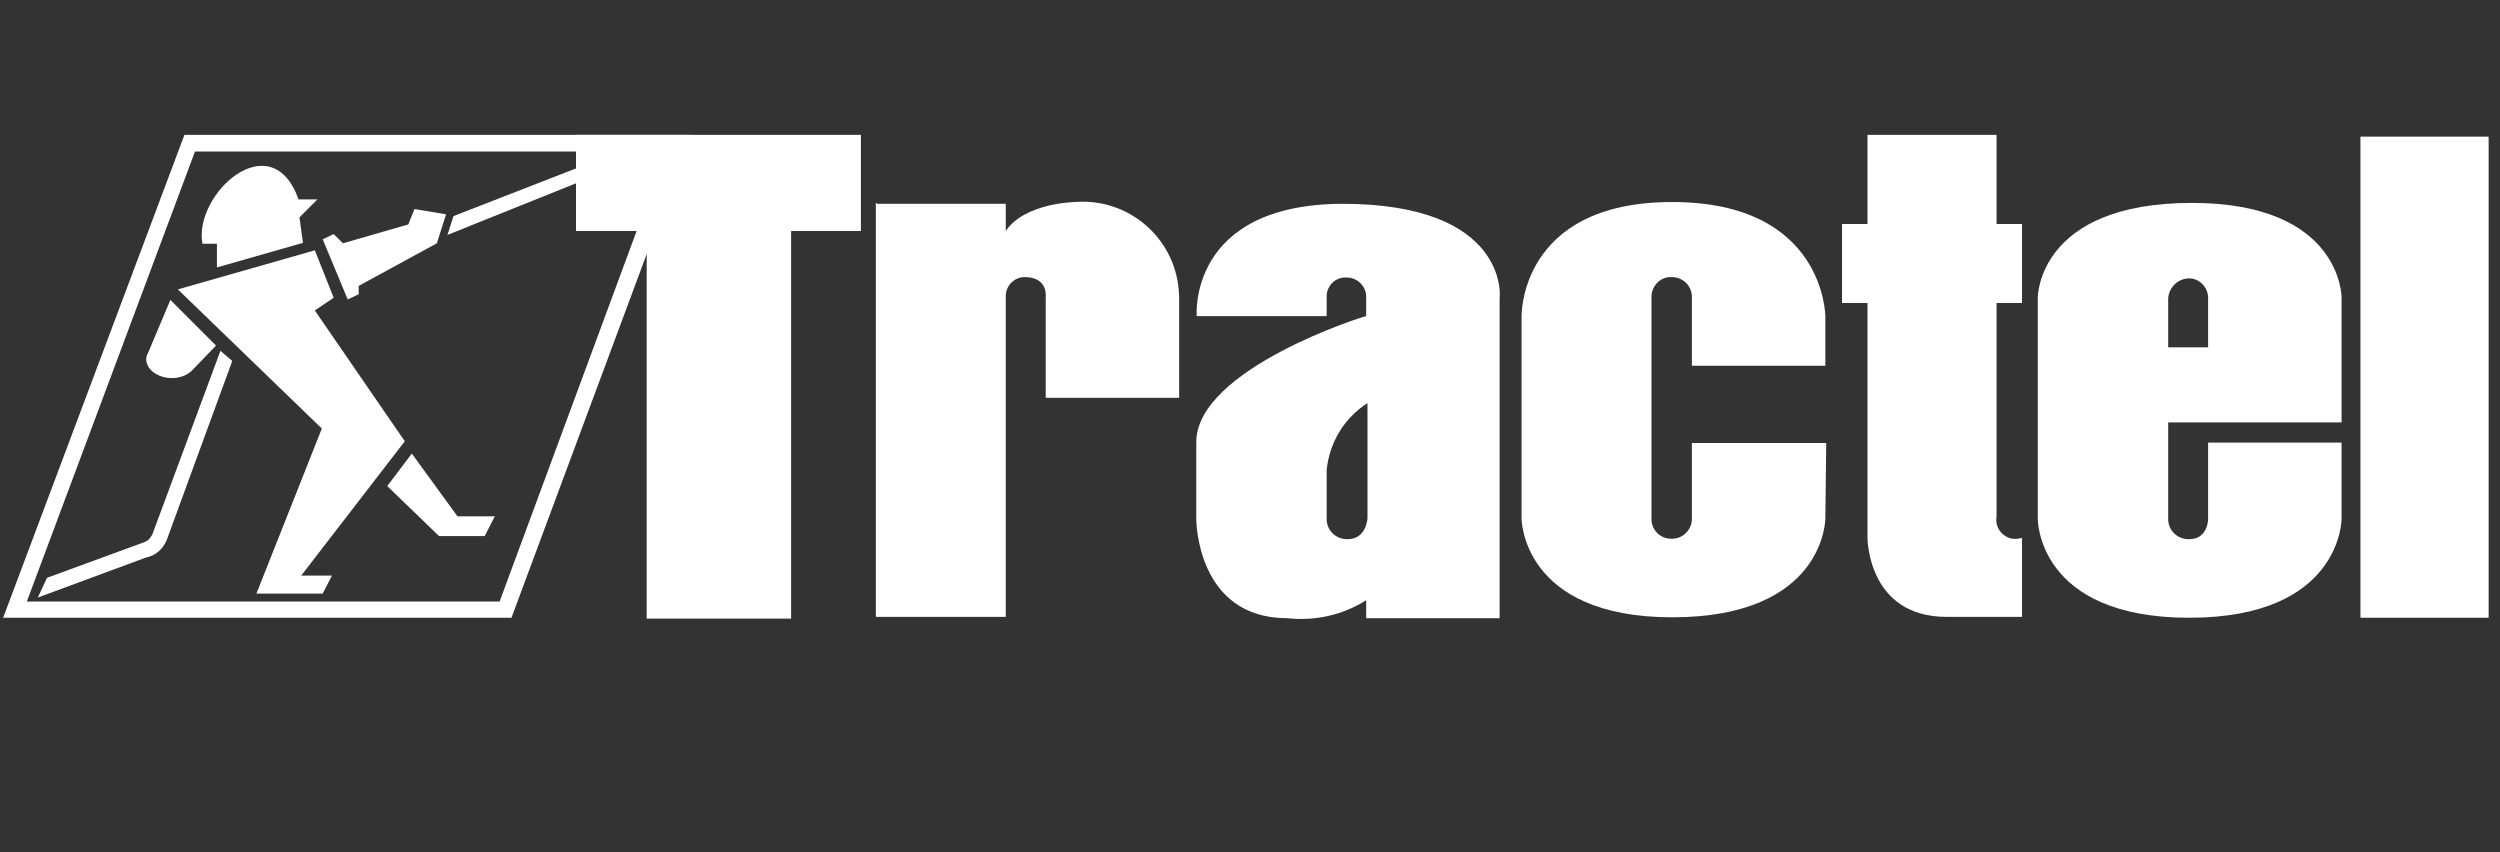 <svg width="440" height="150" viewBox="0 0 440 150" fill="none" xmlns="http://www.w3.org/2000/svg">
<rect x="0" y="0" width="440" height="150" fill="#333333" stroke="none"/>
<path d="M52.548 35.093C47.758 21.65 34.006 34.166 35.628 42.897H38.178V47.069L53.321 42.742L52.703 38.261L55.87 35.093H52.548Z" fill="white"/>
<path d="M29.988 52.786L38.023 60.821L33.696 65.302C32.769 66.152 31.533 66.538 30.219 66.538C27.824 66.538 25.738 65.07 25.738 63.216C25.738 62.83 25.816 62.521 26.047 62.135L29.988 52.786Z" fill="white"/>
<path d="M56.797 42.124L58.728 41.197L60.351 42.819L71.863 39.497L72.944 36.793L78.507 37.72L76.885 42.819L63.132 50.314V51.782L61.201 52.709L56.797 42.124Z" fill="white"/>
<path d="M31.301 50.932L55.406 44.056L58.728 52.4L55.406 54.64L71.244 77.664L53.011 101.306H58.419L56.797 104.473H45.13L56.642 75.423L31.301 50.932Z" fill="white"/>
<path d="M72.481 79.827L68.154 85.544L77.271 94.352H85.306L87.083 90.875H80.516L72.481 79.827Z" fill="white"/>
<path d="M78.739 41.352L79.821 38.029L112.579 25.281H117.06L116.442 26.208L78.739 41.352Z" fill="white"/>
<path d="M25.351 95.434L8.277 101.692L6.654 105.168L25.66 98.138C27.36 97.829 28.751 96.593 29.369 94.97L40.881 63.525L38.795 61.748L26.819 94.043C26.51 94.661 26.047 95.202 25.351 95.434Z" fill="white"/>
<path d="M4.724 105.864H87.933L117.215 26.672H34.315L4.724 105.864ZM90.019 108.722H0.552L32.46 23.736H121.619L90.019 108.722Z" fill="white"/>
<path d="M101.377 40.656H113.816V108.877H139.235V40.656H151.519V23.736H101.377V40.656Z" fill="white"/>
<path d="M154.3 35.866H177.015V40.656C180.337 35.712 189.144 35.557 189.144 35.557C198.493 34.784 206.683 41.738 207.455 51.009C207.455 51.395 207.532 51.859 207.532 52.245V70.015H184.045V52.245C184.045 52.245 184.509 48.769 180.337 48.769C178.483 48.769 177.015 50.314 177.015 52.091V52.168V108.568H154.146V35.712H154.3V35.866Z" fill="white"/>
<path d="M240.677 91.184C240.677 91.184 240.523 94.893 237.201 94.893C235.269 94.97 233.569 93.502 233.492 91.493C233.492 91.416 233.492 91.339 233.492 91.261V82.763C233.956 77.895 236.583 73.569 240.677 70.942V91.184ZM236.196 35.866C209.001 36.02 210.623 55.645 210.623 55.645H233.492V52.322C233.415 50.545 234.728 49 236.505 48.846C236.66 48.846 236.737 48.846 236.892 48.846C238.746 48.768 240.368 50.236 240.446 52.09C240.446 52.168 240.446 52.245 240.446 52.322V55.645C240.446 55.49 210.546 64.916 210.546 77.818V91.416C210.546 91.416 210.546 108.8 226.539 108.8C231.406 109.34 236.351 108.259 240.446 105.632V108.8H263.933V52.4C264.01 52.322 265.555 35.866 236.196 35.866Z" fill="white"/>
<path d="M267.796 55.722C267.796 55.722 267.333 35.557 294.297 35.557C321.261 35.557 321.261 55.722 321.261 55.722V64.375H297.773V52.245C297.773 50.391 296.305 48.846 294.374 48.769C294.297 48.769 294.219 48.769 294.142 48.769C292.288 48.691 290.743 50.236 290.665 52.091C290.665 52.168 290.665 52.168 290.665 52.245V91.262C290.588 93.193 292.133 94.816 294.142 94.816C294.219 94.816 294.219 94.816 294.297 94.816C296.228 94.816 297.773 93.193 297.773 91.339V91.262V77.973H321.415L321.261 91.262C321.261 91.262 321.261 108.645 294.297 108.645C267.796 108.645 267.796 91.262 267.796 91.262V55.722Z" fill="white"/>
<path d="M324.196 39.42H328.677V23.736H351.392V39.42H355.873V53.327H351.392V91.03C351.083 92.807 352.396 94.507 354.173 94.816C354.714 94.893 355.332 94.816 355.873 94.661V108.568H342.584C328.677 108.568 328.677 94.661 328.677 94.661V53.327H324.196V39.42Z" fill="white"/>
<path d="M415.439 24.045H437.999V108.722H415.439V24.045Z" fill="white"/>
<path d="M381.6 52.477C381.754 50.545 383.299 49.078 385.154 49C387.008 48.923 388.553 50.468 388.63 52.322C388.63 52.4 388.63 52.4 388.63 52.477V61.13H381.6V52.477ZM412.118 91.339V77.896H388.63V91.339C388.63 91.339 388.63 94.893 385.308 94.893C383.377 94.97 381.677 93.502 381.6 91.493C381.6 91.416 381.6 91.339 381.6 91.262V74.342H412.118V52.322C412.118 52.322 412.118 35.712 385.772 35.712C358.653 35.712 358.653 52.322 358.653 52.322V91.339C358.653 91.339 358.499 108.723 385.308 108.723C412.118 108.723 412.118 91.339 412.118 91.339Z" fill="white"/>
</svg>
